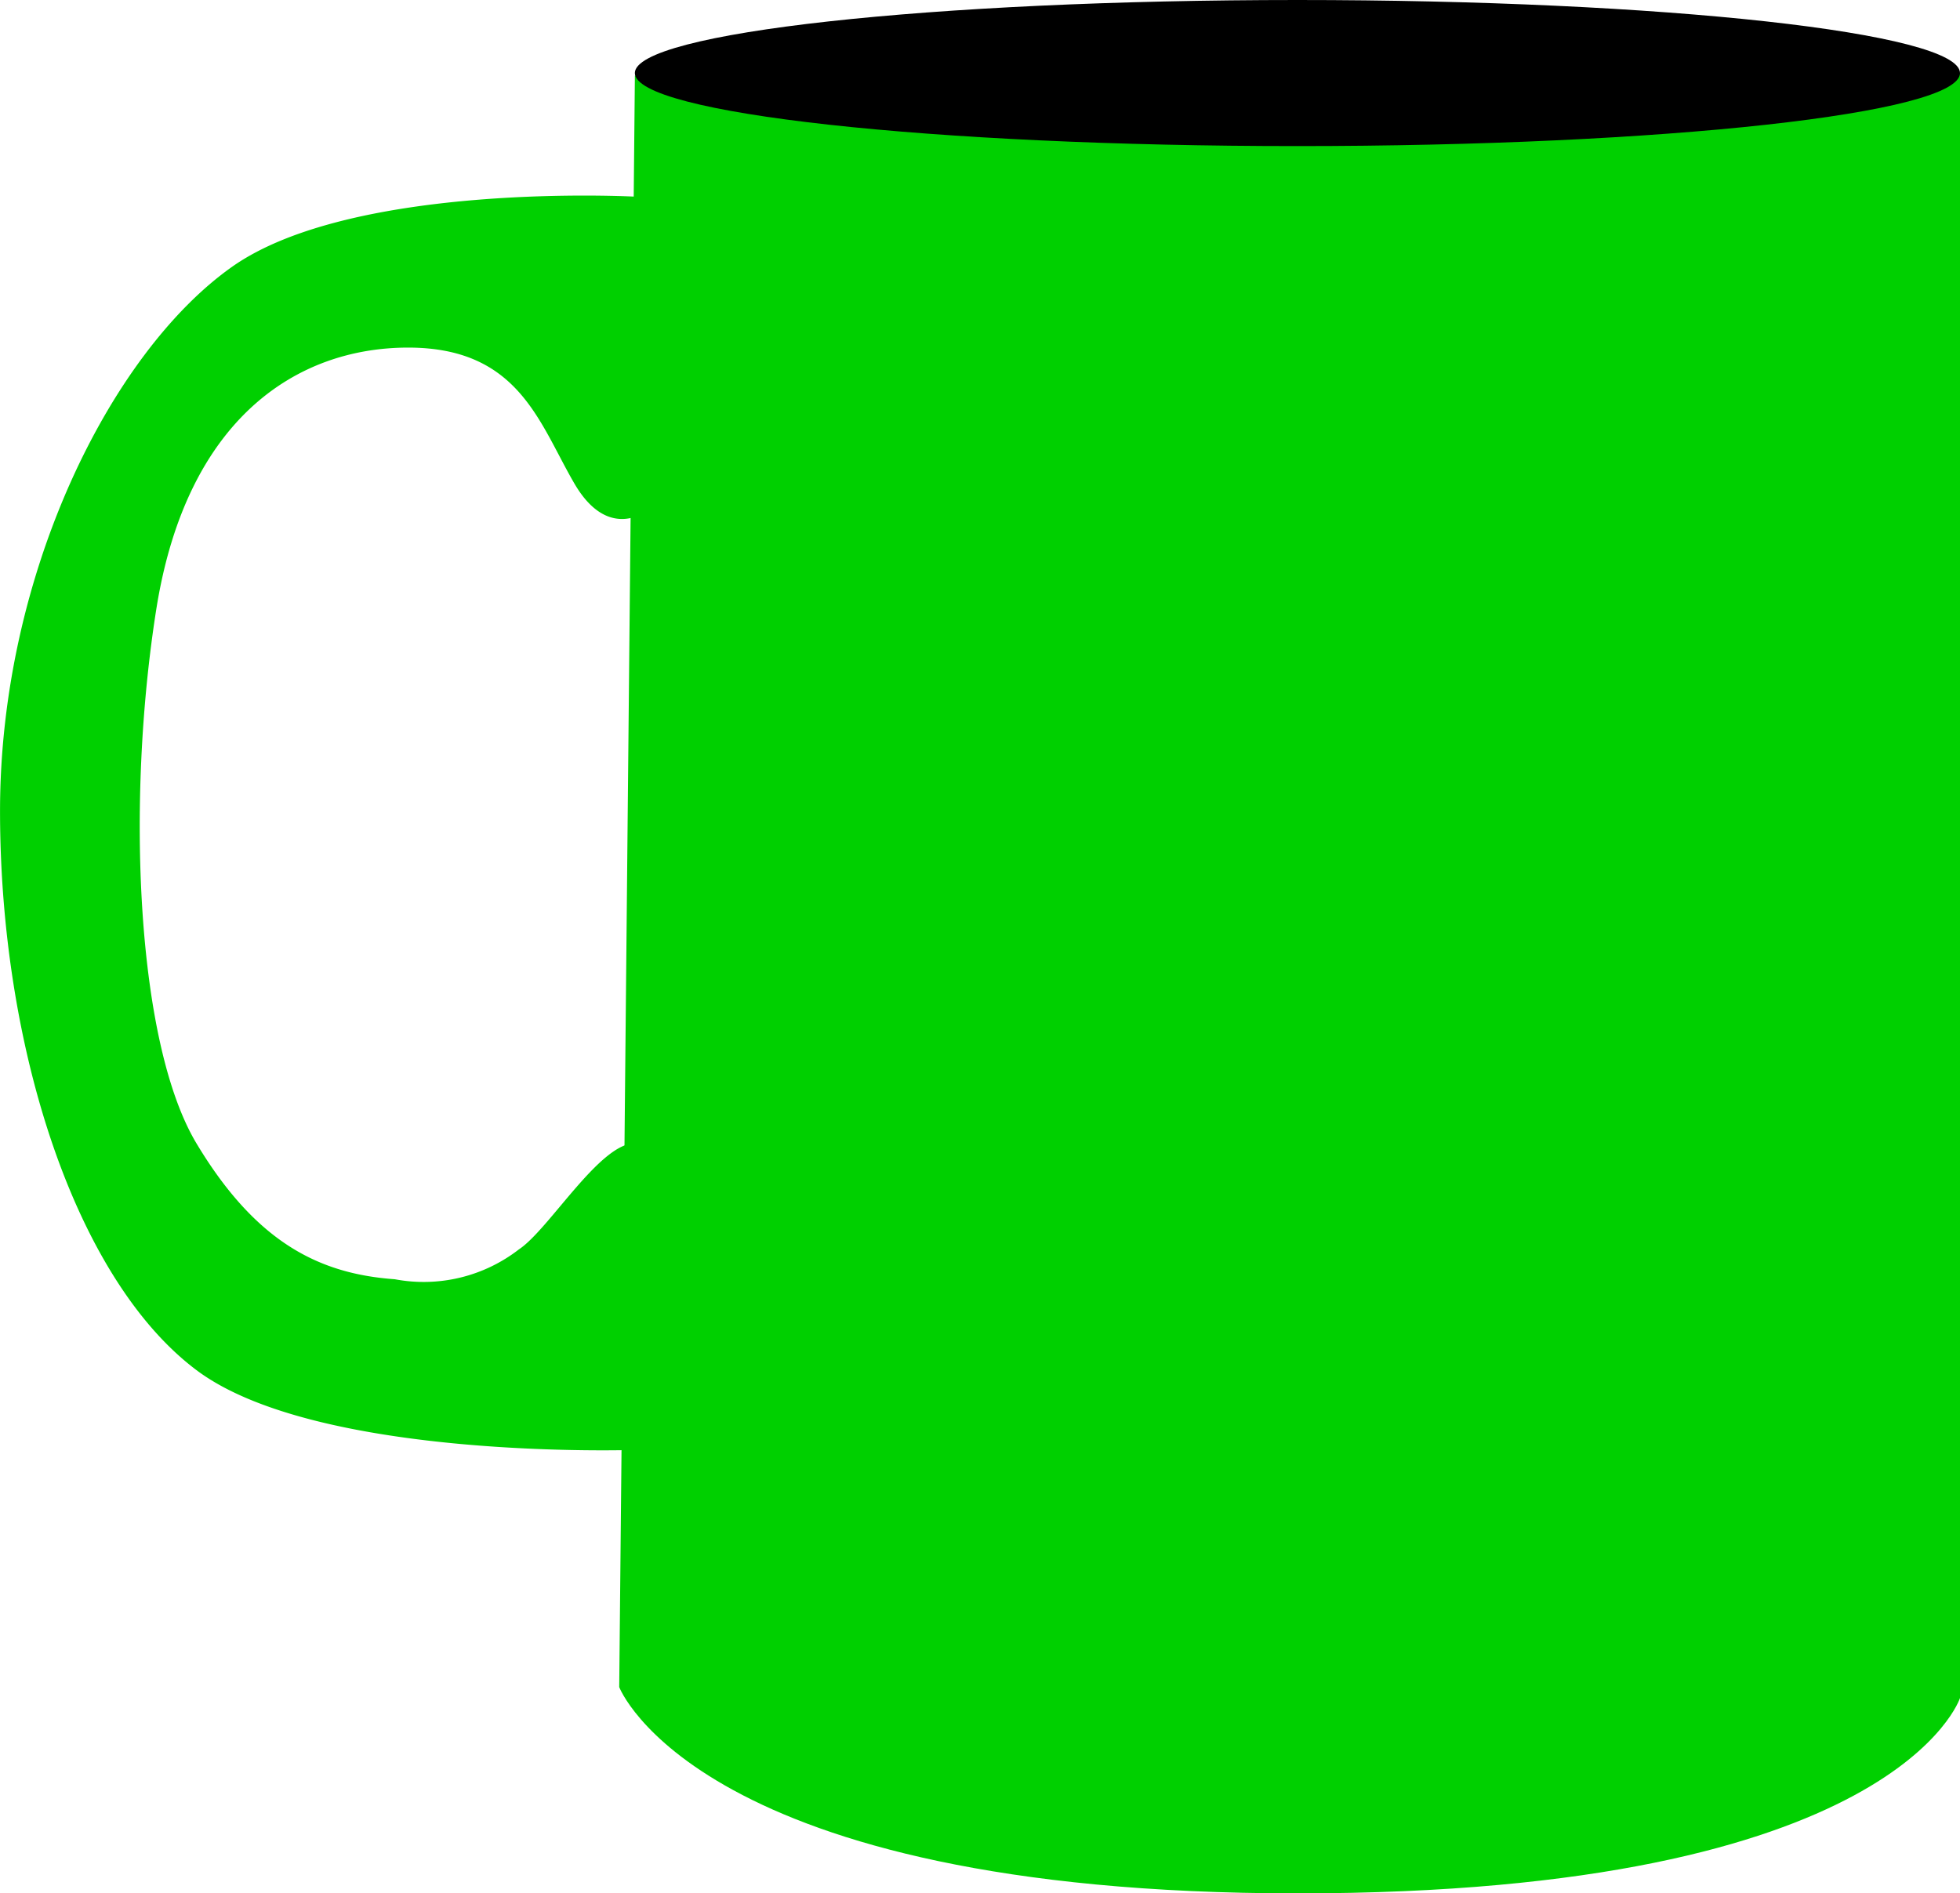<svg xmlns="http://www.w3.org/2000/svg" width="58.057" height="56.091" viewBox="0 0 58.057 56.091">
  <g id="Grupo_3564" data-name="Grupo 3564" transform="translate(-772.652 -267.712)">
    <path id="Caminho_104" data-name="Caminho 104" d="M37.471,388.155,37.007,435.9s2.329,6.111,20.089,6.111,19.626-5.788,19.626-5.788V388.081Z" transform="translate(753.987 -118.205)" fill="#00d000"/>
    <path id="Caminho_105" data-name="Caminho 105" d="M28.722,423.982a4.605,4.605,0,0,1-3.677.887c-2.185-.158-4.083-1.037-5.874-4.021s-2.089-10.149-1.194-15.82,4.179-7.761,7.462-7.761,3.88,2.238,4.925,4.029c.646,1.107,1.348,1.13,1.791.987v-9.488s-8.358-.454-11.94,2.084-6.865,9.1-6.865,16.118,2.239,13.88,5.821,16.566,12.985,2.362,12.985,2.362v-9.083c-1.045-.006-2.538,2.543-3.433,3.14" transform="translate(759.303 -119.257)" fill="#00d000"/>
    <path id="Caminho_106" data-name="Caminho 106" d="M76.857,387.453c0,1.2-8.787,2.164-19.626,2.164s-19.626-.968-19.626-2.164,8.786-2.164,19.626-2.164,19.626.968,19.626,2.164" transform="translate(753.852 -117.577)"/>
  </g>
</svg>
